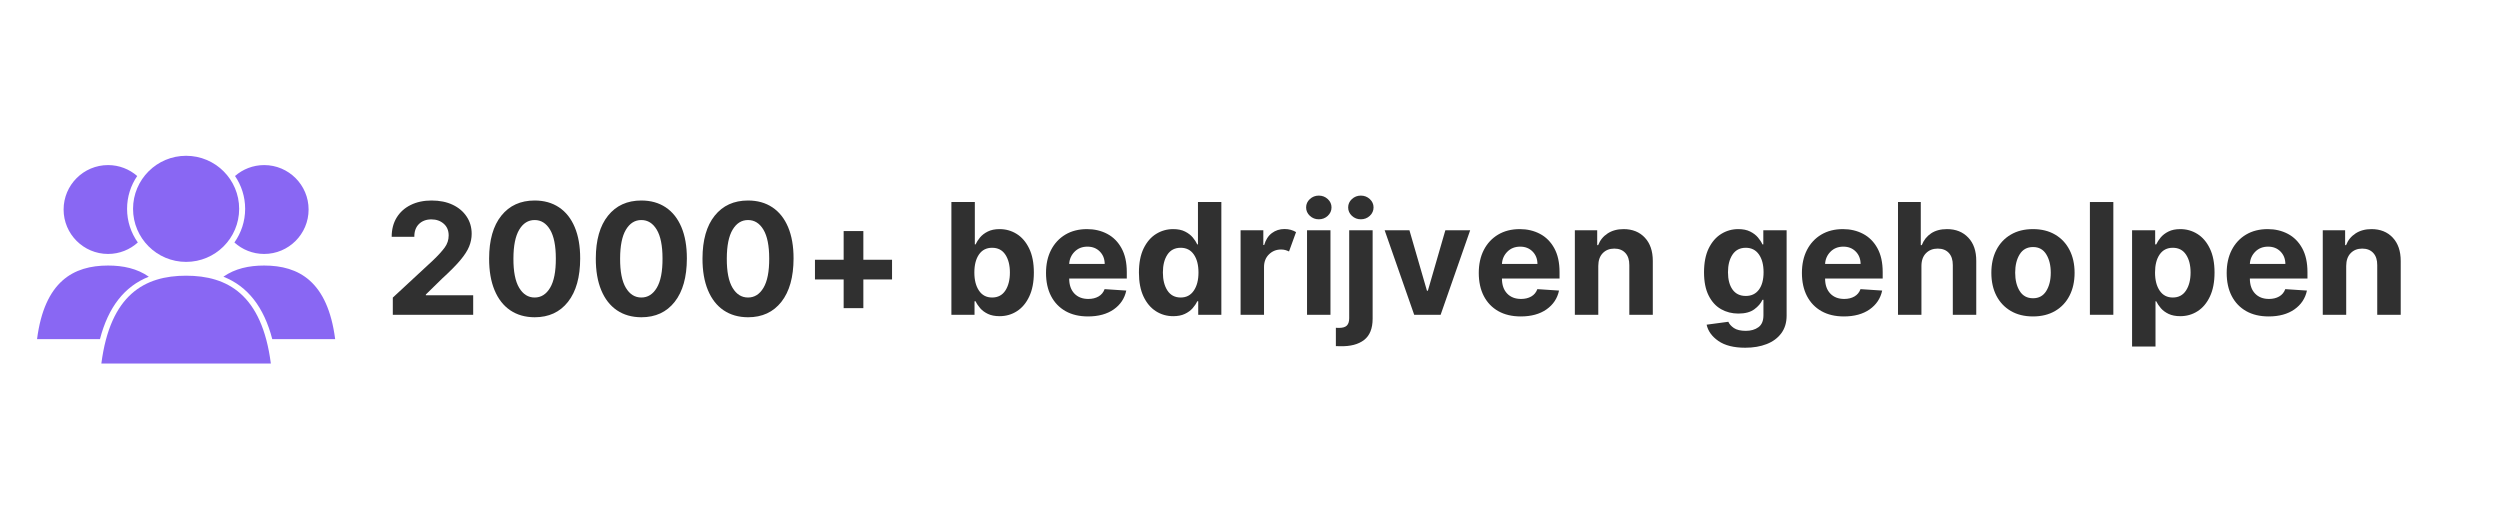 <svg xmlns="http://www.w3.org/2000/svg" xmlns:xlink="http://www.w3.org/1999/xlink" width="1200" zoomAndPan="magnify" viewBox="0 0 900 187.5" height="250" preserveAspectRatio="xMidYMid meet" version="1.0"><defs><g/><clipPath id="3434935fb3"><path d="M 80 95 L 120.883 95 L 120.883 123 L 80 123 Z M 80 95 " clip-rule="nonzero"/></clipPath><clipPath id="bb88704973"><path d="M 13.168 95 L 54 95 L 54 123 L 13.168 123 Z M 13.168 95 " clip-rule="nonzero"/></clipPath><clipPath id="c14993680d"><path d="M 36 99 L 98 99 L 98 130.902 L 36 130.902 Z M 36 99 " clip-rule="nonzero"/></clipPath><clipPath id="9230efd73e"><path d="M 47 56.102 L 87 56.102 L 87 95 L 47 95 Z M 47 56.102 " clip-rule="nonzero"/></clipPath></defs><g clip-path="url(#3434935fb3)"><path fill="#8967f3" d="M 98.016 122.086 L 120.66 122.086 C 117.957 101.246 107.539 95.594 95.098 95.594 C 89.66 95.594 84.613 96.672 80.426 99.613 C 89.18 103.082 95 110.523 98.016 122.086 " fill-opacity="1" fill-rule="nonzero"/></g><path fill="#8967f3" d="M 95.098 59.43 C 91.074 59.43 87.414 60.918 84.605 63.363 C 86.906 66.742 88.254 70.805 88.254 75.184 C 88.254 79.695 86.812 83.863 84.383 87.293 C 87.219 89.855 90.973 91.422 95.098 91.422 C 103.926 91.422 111.094 84.262 111.094 75.434 C 111.094 66.59 103.926 59.43 95.098 59.43 " fill-opacity="1" fill-rule="nonzero"/><g clip-path="url(#bb88704973)"><path fill="#8967f3" d="M 35.984 122.086 L 13.336 122.086 C 16.039 101.246 26.457 95.594 38.902 95.594 C 44.336 95.594 49.387 96.672 53.57 99.613 C 44.82 103.082 38.996 110.523 35.984 122.086 " fill-opacity="1" fill-rule="nonzero"/></g><path fill="#8967f3" d="M 38.902 59.43 C 42.922 59.43 46.582 60.918 49.395 63.363 C 47.09 66.742 45.746 70.805 45.746 75.184 C 45.746 79.695 47.184 83.863 49.613 87.293 C 46.773 89.855 43.027 91.422 38.902 91.422 C 30.07 91.422 22.898 84.262 22.898 75.434 C 22.898 66.59 30.07 59.43 38.902 59.43 " fill-opacity="1" fill-rule="nonzero"/><g clip-path="url(#c14993680d)"><path fill="#8967f3" d="M 97.508 130.875 C 94.293 105.996 81.855 99.25 66.996 99.25 C 52.137 99.25 39.707 105.996 36.488 130.875 L 97.508 130.875 " fill-opacity="1" fill-rule="nonzero"/></g><g clip-path="url(#9230efd73e)"><path fill="#8967f3" d="M 86.098 75.184 C 86.098 85.73 77.543 94.281 66.996 94.281 C 56.453 94.281 47.898 85.73 47.898 75.184 C 47.898 64.633 56.453 56.086 66.996 56.086 C 77.543 56.086 86.098 64.633 86.098 75.184 " fill-opacity="1" fill-rule="nonzero"/></g><g fill="#303030" fill-opacity="1"><g transform="translate(138.114, 113.323)"><g><path d="M 3.297 0 L 3.297 -6.188 L 17.734 -19.562 C 19.586 -21.332 20.992 -22.867 21.953 -24.172 C 22.922 -25.484 23.406 -26.945 23.406 -28.562 C 23.406 -30.344 22.812 -31.75 21.625 -32.781 C 20.445 -33.82 18.969 -34.344 17.188 -34.344 C 15.332 -34.344 13.836 -33.785 12.703 -32.672 C 11.578 -31.555 11.023 -30.023 11.047 -28.078 L 2.891 -28.078 C 2.891 -30.734 3.488 -33.039 4.688 -35 C 5.895 -36.957 7.578 -38.469 9.734 -39.531 C 11.898 -40.602 14.406 -41.141 17.25 -41.141 C 20.156 -41.141 22.688 -40.629 24.844 -39.609 C 27 -38.586 28.676 -37.172 29.875 -35.359 C 31.082 -33.555 31.688 -31.484 31.688 -29.141 C 31.688 -27.598 31.383 -26.082 30.781 -24.594 C 30.176 -23.102 29.109 -21.445 27.578 -19.625 C 26.055 -17.812 23.898 -15.633 21.109 -13.094 L 15.188 -7.297 L 15.188 -7.016 L 32.234 -7.016 L 32.234 0 Z M 3.297 0 "/></g></g></g><g fill="#303030" fill-opacity="1"><g transform="translate(173.271, 113.323)"><g><path d="M 19.203 0.891 C 15.797 0.879 12.863 0.039 10.406 -1.625 C 7.957 -3.289 6.078 -5.703 4.766 -8.859 C 3.453 -12.016 2.801 -15.812 2.812 -20.25 C 2.82 -26.895 4.285 -32.035 7.203 -35.672 C 10.117 -39.316 14.117 -41.141 19.203 -41.141 C 22.598 -41.141 25.52 -40.32 27.969 -38.688 C 30.426 -37.051 32.312 -34.676 33.625 -31.562 C 34.945 -28.445 35.602 -24.676 35.594 -20.25 C 35.582 -13.57 34.125 -8.379 31.219 -4.672 C 28.312 -0.961 24.305 0.891 19.203 0.891 Z M 19.203 -6.219 C 21.523 -6.219 23.379 -7.383 24.766 -9.719 C 26.16 -12.062 26.848 -15.57 26.828 -20.25 C 26.828 -24.863 26.133 -28.328 24.75 -30.641 C 23.363 -32.953 21.516 -34.109 19.203 -34.109 C 16.891 -34.109 15.039 -32.953 13.656 -30.641 C 12.27 -28.328 11.57 -24.863 11.562 -20.25 C 11.539 -15.57 12.227 -12.062 13.625 -9.719 C 15.02 -7.383 16.879 -6.219 19.203 -6.219 Z M 19.203 -6.219 "/></g></g></g><g fill="#303030" fill-opacity="1"><g transform="translate(211.679, 113.323)"><g><path d="M 19.203 0.891 C 15.797 0.879 12.863 0.039 10.406 -1.625 C 7.957 -3.289 6.078 -5.703 4.766 -8.859 C 3.453 -12.016 2.801 -15.812 2.812 -20.25 C 2.82 -26.895 4.285 -32.035 7.203 -35.672 C 10.117 -39.316 14.117 -41.141 19.203 -41.141 C 22.598 -41.141 25.52 -40.32 27.969 -38.688 C 30.426 -37.051 32.312 -34.676 33.625 -31.562 C 34.945 -28.445 35.602 -24.676 35.594 -20.25 C 35.582 -13.57 34.125 -8.379 31.219 -4.672 C 28.312 -0.961 24.305 0.891 19.203 0.891 Z M 19.203 -6.219 C 21.523 -6.219 23.379 -7.383 24.766 -9.719 C 26.16 -12.062 26.848 -15.57 26.828 -20.25 C 26.828 -24.863 26.133 -28.328 24.75 -30.641 C 23.363 -32.953 21.516 -34.109 19.203 -34.109 C 16.891 -34.109 15.039 -32.953 13.656 -30.641 C 12.27 -28.328 11.57 -24.863 11.562 -20.25 C 11.539 -15.57 12.227 -12.062 13.625 -9.719 C 15.02 -7.383 16.879 -6.219 19.203 -6.219 Z M 19.203 -6.219 "/></g></g></g><g fill="#303030" fill-opacity="1"><g transform="translate(250.087, 113.323)"><g><path d="M 19.203 0.891 C 15.797 0.879 12.863 0.039 10.406 -1.625 C 7.957 -3.289 6.078 -5.703 4.766 -8.859 C 3.453 -12.016 2.801 -15.812 2.812 -20.25 C 2.82 -26.895 4.285 -32.035 7.203 -35.672 C 10.117 -39.316 14.117 -41.141 19.203 -41.141 C 22.598 -41.141 25.52 -40.32 27.969 -38.688 C 30.426 -37.051 32.312 -34.676 33.625 -31.562 C 34.945 -28.445 35.602 -24.676 35.594 -20.25 C 35.582 -13.57 34.125 -8.379 31.219 -4.672 C 28.312 -0.961 24.305 0.891 19.203 0.891 Z M 19.203 -6.219 C 21.523 -6.219 23.379 -7.383 24.766 -9.719 C 26.16 -12.062 26.848 -15.57 26.828 -20.25 C 26.828 -24.863 26.133 -28.328 24.75 -30.641 C 23.363 -32.953 21.516 -34.109 19.203 -34.109 C 16.891 -34.109 15.039 -32.953 13.656 -30.641 C 12.27 -28.328 11.57 -24.863 11.562 -20.25 C 11.539 -15.57 12.227 -12.062 13.625 -9.719 C 15.02 -7.383 16.879 -6.219 19.203 -6.219 Z M 19.203 -6.219 "/></g></g></g><g fill="#303030" fill-opacity="1"><g transform="translate(288.495, 113.323)"><g><path d="M 15.219 -2.391 L 15.219 -12.719 L 4.891 -12.719 L 4.891 -19.812 L 15.219 -19.812 L 15.219 -30.141 L 22.312 -30.141 L 22.312 -19.812 L 32.641 -19.812 L 32.641 -12.719 L 22.312 -12.719 L 22.312 -2.391 Z M 15.219 -2.391 "/></g></g></g><g fill="#303030" fill-opacity="1"><g transform="translate(326.03, 113.323)"><g/></g></g><g fill="#303030" fill-opacity="1"><g transform="translate(338.971, 113.323)"><g><path d="M 3.531 0 L 3.531 -40.594 L 11.969 -40.594 L 11.969 -25.328 L 12.234 -25.328 C 12.609 -26.16 13.145 -27 13.844 -27.844 C 14.551 -28.688 15.477 -29.395 16.625 -29.969 C 17.781 -30.551 19.203 -30.844 20.891 -30.844 C 23.117 -30.844 25.164 -30.266 27.031 -29.109 C 28.895 -27.953 30.391 -26.211 31.516 -23.891 C 32.648 -21.578 33.219 -18.676 33.219 -15.188 C 33.219 -11.789 32.664 -8.926 31.562 -6.594 C 30.469 -4.258 28.988 -2.492 27.125 -1.297 C 25.27 -0.098 23.188 0.5 20.875 0.5 C 19.227 0.5 17.832 0.227 16.688 -0.312 C 15.551 -0.852 14.625 -1.535 13.906 -2.359 C 13.188 -3.191 12.629 -4.031 12.234 -4.875 L 11.859 -4.875 L 11.859 0 Z M 11.797 -15.219 C 11.797 -12.508 12.352 -10.332 13.469 -8.688 C 14.582 -7.039 16.156 -6.219 18.188 -6.219 C 20.27 -6.219 21.859 -7.051 22.953 -8.719 C 24.047 -10.395 24.594 -12.562 24.594 -15.219 C 24.594 -17.863 24.047 -20.008 22.953 -21.656 C 21.867 -23.301 20.281 -24.125 18.188 -24.125 C 16.145 -24.125 14.566 -23.316 13.453 -21.703 C 12.348 -20.098 11.797 -17.938 11.797 -15.219 Z M 11.797 -15.219 "/></g></g></g><g fill="#303030" fill-opacity="1"><g transform="translate(374.426, 113.323)"><g><path d="M 17.25 0.594 C 14.125 0.594 11.43 -0.039 9.172 -1.312 C 6.91 -2.594 5.172 -4.406 3.953 -6.75 C 2.742 -9.094 2.141 -11.867 2.141 -15.078 C 2.141 -18.211 2.742 -20.961 3.953 -23.328 C 5.172 -25.691 6.883 -27.535 9.094 -28.859 C 11.312 -30.18 13.914 -30.844 16.906 -30.844 C 19.582 -30.844 22 -30.273 24.156 -29.141 C 26.32 -28.004 28.039 -26.285 29.312 -23.984 C 30.582 -21.691 31.219 -18.82 31.219 -15.375 L 31.219 -13.062 L 10.484 -13.062 L 10.484 -13.047 C 10.484 -10.766 11.102 -8.969 12.344 -7.656 C 13.582 -6.352 15.258 -5.703 17.375 -5.703 C 18.789 -5.703 20.016 -6 21.047 -6.594 C 22.078 -7.188 22.805 -8.066 23.234 -9.234 L 31.031 -8.719 C 30.438 -5.895 28.93 -3.633 26.516 -1.938 C 24.098 -0.25 21.008 0.594 17.25 0.594 Z M 10.484 -18.297 L 23.266 -18.297 C 23.254 -20.109 22.672 -21.598 21.516 -22.766 C 20.367 -23.941 18.879 -24.531 17.047 -24.531 C 15.172 -24.531 13.629 -23.922 12.422 -22.703 C 11.223 -21.492 10.578 -20.023 10.484 -18.297 Z M 10.484 -18.297 "/></g></g></g><g fill="#303030" fill-opacity="1"><g transform="translate(407.78, 113.323)"><g><path d="M 14.594 0.5 C 12.281 0.5 10.191 -0.098 8.328 -1.297 C 6.461 -2.492 4.977 -4.258 3.875 -6.594 C 2.781 -8.926 2.234 -11.789 2.234 -15.188 C 2.234 -18.676 2.797 -21.578 3.922 -23.891 C 5.055 -26.211 6.555 -27.953 8.422 -29.109 C 10.297 -30.266 12.344 -30.844 14.562 -30.844 C 16.27 -30.844 17.691 -30.551 18.828 -29.969 C 19.973 -29.395 20.898 -28.688 21.609 -27.844 C 22.316 -27 22.859 -26.16 23.234 -25.328 L 23.484 -25.328 L 23.484 -40.594 L 31.906 -40.594 L 31.906 0 L 23.578 0 L 23.578 -4.875 L 23.234 -4.875 C 22.848 -4.031 22.289 -3.191 21.562 -2.359 C 20.832 -1.535 19.895 -0.852 18.75 -0.312 C 17.613 0.227 16.227 0.5 14.594 0.5 Z M 17.266 -6.219 C 19.297 -6.219 20.867 -7.039 21.984 -8.688 C 23.109 -10.332 23.672 -12.508 23.672 -15.219 C 23.672 -17.938 23.113 -20.098 22 -21.703 C 20.883 -23.316 19.305 -24.125 17.266 -24.125 C 15.172 -24.125 13.578 -23.301 12.484 -21.656 C 11.398 -20.008 10.859 -17.863 10.859 -15.219 C 10.859 -12.562 11.406 -10.395 12.5 -8.719 C 13.602 -7.051 15.191 -6.219 17.266 -6.219 Z M 17.266 -6.219 "/></g></g></g><g fill="#303030" fill-opacity="1"><g transform="translate(443.235, 113.323)"><g><path d="M 3.375 0 L 3.375 -30.438 L 11.562 -30.438 L 11.562 -25.125 L 11.875 -25.125 C 12.426 -27.02 13.352 -28.453 14.656 -29.422 C 15.957 -30.391 17.469 -30.875 19.188 -30.875 C 20.008 -30.875 20.77 -30.773 21.469 -30.578 C 22.164 -30.379 22.789 -30.109 23.344 -29.766 L 20.812 -22.797 C 20.414 -22.992 19.984 -23.16 19.516 -23.297 C 19.047 -23.43 18.52 -23.5 17.938 -23.5 C 16.227 -23.5 14.781 -22.914 13.594 -21.75 C 12.414 -20.594 11.82 -19.082 11.812 -17.219 L 11.812 0 Z M 3.375 0 "/></g></g></g><g fill="#303030" fill-opacity="1"><g transform="translate(467.156, 113.323)"><g><path d="M 3.375 0 L 3.375 -30.438 L 11.812 -30.438 L 11.812 0 Z M 7.609 -34.375 C 6.367 -34.375 5.297 -34.789 4.391 -35.625 C 3.492 -36.469 3.047 -37.477 3.047 -38.656 C 3.047 -39.82 3.492 -40.82 4.391 -41.656 C 5.297 -42.488 6.367 -42.906 7.609 -42.906 C 8.867 -42.906 9.945 -42.488 10.844 -41.656 C 11.738 -40.82 12.188 -39.82 12.188 -38.656 C 12.188 -37.477 11.738 -36.469 10.844 -35.625 C 9.945 -34.789 8.867 -34.375 7.609 -34.375 Z M 7.609 -34.375 "/></g></g></g><g fill="#303030" fill-opacity="1"><g transform="translate(482.336, 113.323)"><g><path d="M 3.375 -30.438 L 11.812 -30.438 L 11.812 1.406 C 11.812 4.938 10.781 7.492 8.719 9.078 C 6.656 10.66 3.797 11.406 0.141 11.312 C -0.086 11.312 -0.32 11.305 -0.562 11.297 C -0.812 11.297 -1.098 11.289 -1.422 11.281 L -1.422 4.672 C -1.203 4.691 -1.004 4.703 -0.828 4.703 C -0.66 4.711 -0.488 4.719 -0.312 4.719 C 1.039 4.719 1.992 4.43 2.547 3.859 C 3.098 3.285 3.375 2.422 3.375 1.266 Z M 7.562 -34.375 C 6.32 -34.375 5.25 -34.789 4.344 -35.625 C 3.445 -36.469 3 -37.477 3 -38.656 C 3 -39.82 3.445 -40.82 4.344 -41.656 C 5.25 -42.488 6.32 -42.906 7.562 -42.906 C 8.82 -42.906 9.898 -42.488 10.797 -41.656 C 11.691 -40.82 12.141 -39.82 12.141 -38.656 C 12.141 -37.477 11.691 -36.469 10.797 -35.625 C 9.898 -34.789 8.82 -34.375 7.562 -34.375 Z M 7.562 -34.375 "/></g></g></g><g fill="#303030" fill-opacity="1"><g transform="translate(497.517, 113.323)"><g><path d="M 31.75 -30.438 L 21.109 0 L 11.594 0 L 0.953 -30.438 L 9.875 -30.438 L 16.188 -8.656 L 16.516 -8.656 L 22.812 -30.438 Z M 31.75 -30.438 "/></g></g></g><g fill="#303030" fill-opacity="1"><g transform="translate(530.217, 113.323)"><g><path d="M 17.25 0.594 C 14.125 0.594 11.43 -0.039 9.172 -1.312 C 6.91 -2.594 5.172 -4.406 3.953 -6.75 C 2.742 -9.094 2.141 -11.867 2.141 -15.078 C 2.141 -18.211 2.742 -20.961 3.953 -23.328 C 5.172 -25.691 6.883 -27.535 9.094 -28.859 C 11.312 -30.18 13.914 -30.844 16.906 -30.844 C 19.582 -30.844 22 -30.273 24.156 -29.141 C 26.32 -28.004 28.039 -26.285 29.312 -23.984 C 30.582 -21.691 31.219 -18.82 31.219 -15.375 L 31.219 -13.062 L 10.484 -13.062 L 10.484 -13.047 C 10.484 -10.766 11.102 -8.969 12.344 -7.656 C 13.582 -6.352 15.258 -5.703 17.375 -5.703 C 18.789 -5.703 20.016 -6 21.047 -6.594 C 22.078 -7.188 22.805 -8.066 23.234 -9.234 L 31.031 -8.719 C 30.438 -5.895 28.93 -3.633 26.516 -1.938 C 24.098 -0.25 21.008 0.594 17.25 0.594 Z M 10.484 -18.297 L 23.266 -18.297 C 23.254 -20.109 22.672 -21.598 21.516 -22.766 C 20.367 -23.941 18.879 -24.531 17.047 -24.531 C 15.172 -24.531 13.629 -23.922 12.422 -22.703 C 11.223 -21.492 10.578 -20.023 10.484 -18.297 Z M 10.484 -18.297 "/></g></g></g><g fill="#303030" fill-opacity="1"><g transform="translate(563.571, 113.323)"><g><path d="M 11.812 -17.594 L 11.812 0 L 3.375 0 L 3.375 -30.438 L 11.422 -30.438 L 11.422 -25.078 L 11.766 -25.078 C 12.453 -26.848 13.586 -28.25 15.172 -29.281 C 16.754 -30.32 18.672 -30.844 20.922 -30.844 C 24.098 -30.844 26.645 -29.82 28.562 -27.781 C 30.477 -25.738 31.438 -22.941 31.438 -19.391 L 31.438 0 L 22.984 0 L 22.984 -17.875 C 23.004 -19.738 22.531 -21.195 21.562 -22.25 C 20.594 -23.301 19.266 -23.828 17.578 -23.828 C 15.867 -23.828 14.484 -23.281 13.422 -22.188 C 12.359 -21.094 11.82 -19.562 11.812 -17.594 Z M 11.812 -17.594 "/></g></g></g><g fill="#303030" fill-opacity="1"><g transform="translate(598.273, 113.323)"><g/></g></g><g fill="#303030" fill-opacity="1"><g transform="translate(611.214, 113.323)"><g><path d="M 17.078 11.859 C 12.984 11.859 9.766 11.051 7.422 9.438 C 5.086 7.82 3.672 5.863 3.172 3.562 L 10.984 2.516 C 11.328 3.336 11.992 4.086 12.984 4.766 C 13.984 5.441 15.414 5.781 17.281 5.781 C 19.113 5.781 20.629 5.344 21.828 4.469 C 23.023 3.602 23.625 2.172 23.625 0.172 L 23.625 -5.391 L 23.266 -5.391 C 22.711 -4.141 21.734 -3 20.328 -1.969 C 18.93 -0.945 17.02 -0.438 14.594 -0.438 C 12.301 -0.438 10.219 -0.969 8.344 -2.031 C 6.477 -3.102 4.992 -4.738 3.891 -6.938 C 2.785 -9.133 2.234 -11.914 2.234 -15.281 C 2.234 -18.738 2.797 -21.617 3.922 -23.922 C 5.055 -26.223 6.555 -27.953 8.422 -29.109 C 10.297 -30.266 12.344 -30.844 14.562 -30.844 C 16.27 -30.844 17.695 -30.551 18.844 -29.969 C 20 -29.395 20.93 -28.688 21.641 -27.844 C 22.359 -27 22.898 -26.16 23.266 -25.328 L 23.578 -25.328 L 23.578 -30.438 L 31.969 -30.438 L 31.969 0.297 C 31.969 2.816 31.328 4.938 30.047 6.656 C 28.773 8.375 27.02 9.672 24.781 10.547 C 22.551 11.422 19.984 11.859 17.078 11.859 Z M 17.266 -6.781 C 19.297 -6.781 20.867 -7.531 21.984 -9.031 C 23.109 -10.539 23.672 -12.641 23.672 -15.328 C 23.672 -17.992 23.113 -20.125 22 -21.719 C 20.883 -23.32 19.305 -24.125 17.266 -24.125 C 15.172 -24.125 13.578 -23.301 12.484 -21.656 C 11.398 -20.02 10.859 -17.91 10.859 -15.328 C 10.859 -12.691 11.406 -10.609 12.5 -9.078 C 13.602 -7.547 15.191 -6.781 17.266 -6.781 Z M 17.266 -6.781 "/></g></g></g><g fill="#303030" fill-opacity="1"><g transform="translate(646.55, 113.323)"><g><path d="M 17.25 0.594 C 14.125 0.594 11.43 -0.039 9.172 -1.312 C 6.91 -2.594 5.172 -4.406 3.953 -6.75 C 2.742 -9.094 2.141 -11.867 2.141 -15.078 C 2.141 -18.211 2.742 -20.961 3.953 -23.328 C 5.172 -25.691 6.883 -27.535 9.094 -28.859 C 11.312 -30.18 13.914 -30.844 16.906 -30.844 C 19.582 -30.844 22 -30.273 24.156 -29.141 C 26.32 -28.004 28.039 -26.285 29.312 -23.984 C 30.582 -21.691 31.219 -18.82 31.219 -15.375 L 31.219 -13.062 L 10.484 -13.062 L 10.484 -13.047 C 10.484 -10.766 11.102 -8.969 12.344 -7.656 C 13.582 -6.352 15.258 -5.703 17.375 -5.703 C 18.789 -5.703 20.016 -6 21.047 -6.594 C 22.078 -7.188 22.805 -8.066 23.234 -9.234 L 31.031 -8.719 C 30.438 -5.895 28.93 -3.633 26.516 -1.938 C 24.098 -0.25 21.008 0.594 17.25 0.594 Z M 10.484 -18.297 L 23.266 -18.297 C 23.254 -20.109 22.672 -21.598 21.516 -22.766 C 20.367 -23.941 18.879 -24.531 17.047 -24.531 C 15.172 -24.531 13.629 -23.922 12.422 -22.703 C 11.223 -21.492 10.578 -20.023 10.484 -18.297 Z M 10.484 -18.297 "/></g></g></g><g fill="#303030" fill-opacity="1"><g transform="translate(679.904, 113.323)"><g><path d="M 11.812 -17.594 L 11.812 0 L 3.375 0 L 3.375 -40.594 L 11.578 -40.594 L 11.578 -25.078 L 11.938 -25.078 C 12.633 -26.867 13.742 -28.273 15.266 -29.297 C 16.797 -30.328 18.719 -30.844 21.031 -30.844 C 24.195 -30.844 26.742 -29.82 28.672 -27.781 C 30.609 -25.75 31.566 -22.953 31.547 -19.391 L 31.547 0 L 23.109 0 L 23.109 -17.875 C 23.117 -19.75 22.645 -21.207 21.688 -22.25 C 20.727 -23.301 19.391 -23.828 17.672 -23.828 C 15.961 -23.828 14.562 -23.281 13.469 -22.188 C 12.375 -21.094 11.82 -19.562 11.812 -17.594 Z M 11.812 -17.594 "/></g></g></g><g fill="#303030" fill-opacity="1"><g transform="translate(714.744, 113.323)"><g><path d="M 17.125 0.594 C 14.039 0.594 11.379 -0.062 9.141 -1.375 C 6.898 -2.688 5.172 -4.52 3.953 -6.875 C 2.742 -9.238 2.141 -11.984 2.141 -15.109 C 2.141 -18.242 2.742 -20.988 3.953 -23.344 C 5.172 -25.707 6.898 -27.547 9.141 -28.859 C 11.379 -30.18 14.039 -30.844 17.125 -30.844 C 20.207 -30.844 22.867 -30.18 25.109 -28.859 C 27.348 -27.547 29.07 -25.707 30.281 -23.344 C 31.5 -20.988 32.109 -18.242 32.109 -15.109 C 32.109 -11.984 31.5 -9.238 30.281 -6.875 C 29.07 -4.52 27.348 -2.688 25.109 -1.375 C 22.867 -0.062 20.207 0.594 17.125 0.594 Z M 17.156 -5.953 C 19.25 -5.953 20.832 -6.82 21.906 -8.562 C 22.988 -10.301 23.531 -12.5 23.531 -15.156 C 23.531 -17.812 22.988 -20.016 21.906 -21.766 C 20.832 -23.516 19.25 -24.391 17.156 -24.391 C 15.031 -24.391 13.426 -23.516 12.344 -21.766 C 11.258 -20.016 10.719 -17.812 10.719 -15.156 C 10.719 -12.5 11.258 -10.301 12.344 -8.562 C 13.426 -6.82 15.031 -5.953 17.156 -5.953 Z M 17.156 -5.953 "/></g></g></g><g fill="#303030" fill-opacity="1"><g transform="translate(748.99, 113.323)"><g><path d="M 11.812 -40.594 L 11.812 0 L 3.375 0 L 3.375 -40.594 Z M 11.812 -40.594 "/></g></g></g><g fill="#303030" fill-opacity="1"><g transform="translate(764.171, 113.323)"><g><path d="M 3.375 11.422 L 3.375 -30.438 L 11.688 -30.438 L 11.688 -25.328 L 12.062 -25.328 C 12.445 -26.16 12.988 -27 13.688 -27.844 C 14.395 -28.688 15.32 -29.395 16.469 -29.969 C 17.613 -30.551 19.035 -30.844 20.734 -30.844 C 22.961 -30.844 25.008 -30.266 26.875 -29.109 C 28.738 -27.953 30.234 -26.211 31.359 -23.891 C 32.492 -21.578 33.062 -18.676 33.062 -15.188 C 33.062 -11.789 32.508 -8.926 31.406 -6.594 C 30.312 -4.258 28.832 -2.492 26.969 -1.297 C 25.113 -0.098 23.031 0.5 20.719 0.5 C 19.07 0.5 17.676 0.227 16.531 -0.312 C 15.395 -0.852 14.469 -1.535 13.75 -2.359 C 13.031 -3.191 12.469 -4.031 12.062 -4.875 L 11.812 -4.875 L 11.812 11.422 Z M 11.641 -15.219 C 11.641 -12.508 12.195 -10.332 13.312 -8.688 C 14.426 -7.039 16 -6.219 18.031 -6.219 C 20.102 -6.219 21.688 -7.051 22.781 -8.719 C 23.883 -10.395 24.438 -12.562 24.438 -15.219 C 24.438 -17.863 23.891 -20.008 22.797 -21.656 C 21.711 -23.301 20.125 -24.125 18.031 -24.125 C 15.988 -24.125 14.41 -23.316 13.297 -21.703 C 12.191 -20.098 11.641 -17.938 11.641 -15.219 Z M 11.641 -15.219 "/></g></g></g><g fill="#303030" fill-opacity="1"><g transform="translate(799.467, 113.323)"><g><path d="M 17.25 0.594 C 14.125 0.594 11.43 -0.039 9.172 -1.312 C 6.91 -2.594 5.172 -4.406 3.953 -6.75 C 2.742 -9.094 2.141 -11.867 2.141 -15.078 C 2.141 -18.211 2.742 -20.961 3.953 -23.328 C 5.172 -25.691 6.883 -27.535 9.094 -28.859 C 11.312 -30.18 13.914 -30.844 16.906 -30.844 C 19.582 -30.844 22 -30.273 24.156 -29.141 C 26.32 -28.004 28.039 -26.285 29.312 -23.984 C 30.582 -21.691 31.219 -18.82 31.219 -15.375 L 31.219 -13.062 L 10.484 -13.062 L 10.484 -13.047 C 10.484 -10.766 11.102 -8.969 12.344 -7.656 C 13.582 -6.352 15.258 -5.703 17.375 -5.703 C 18.789 -5.703 20.016 -6 21.047 -6.594 C 22.078 -7.188 22.805 -8.066 23.234 -9.234 L 31.031 -8.719 C 30.438 -5.895 28.93 -3.633 26.516 -1.938 C 24.098 -0.25 21.008 0.594 17.25 0.594 Z M 10.484 -18.297 L 23.266 -18.297 C 23.254 -20.109 22.672 -21.598 21.516 -22.766 C 20.367 -23.941 18.879 -24.531 17.047 -24.531 C 15.172 -24.531 13.629 -23.922 12.422 -22.703 C 11.223 -21.492 10.578 -20.023 10.484 -18.297 Z M 10.484 -18.297 "/></g></g></g><g fill="#303030" fill-opacity="1"><g transform="translate(832.821, 113.323)"><g><path d="M 11.812 -17.594 L 11.812 0 L 3.375 0 L 3.375 -30.438 L 11.422 -30.438 L 11.422 -25.078 L 11.766 -25.078 C 12.453 -26.848 13.586 -28.25 15.172 -29.281 C 16.754 -30.32 18.672 -30.844 20.922 -30.844 C 24.098 -30.844 26.645 -29.82 28.562 -27.781 C 30.477 -25.738 31.438 -22.941 31.438 -19.391 L 31.438 0 L 22.984 0 L 22.984 -17.875 C 23.004 -19.738 22.531 -21.195 21.562 -22.25 C 20.594 -23.301 19.266 -23.828 17.578 -23.828 C 15.867 -23.828 14.484 -23.281 13.422 -22.188 C 12.359 -21.094 11.82 -19.562 11.812 -17.594 Z M 11.812 -17.594 "/></g></g></g></svg>